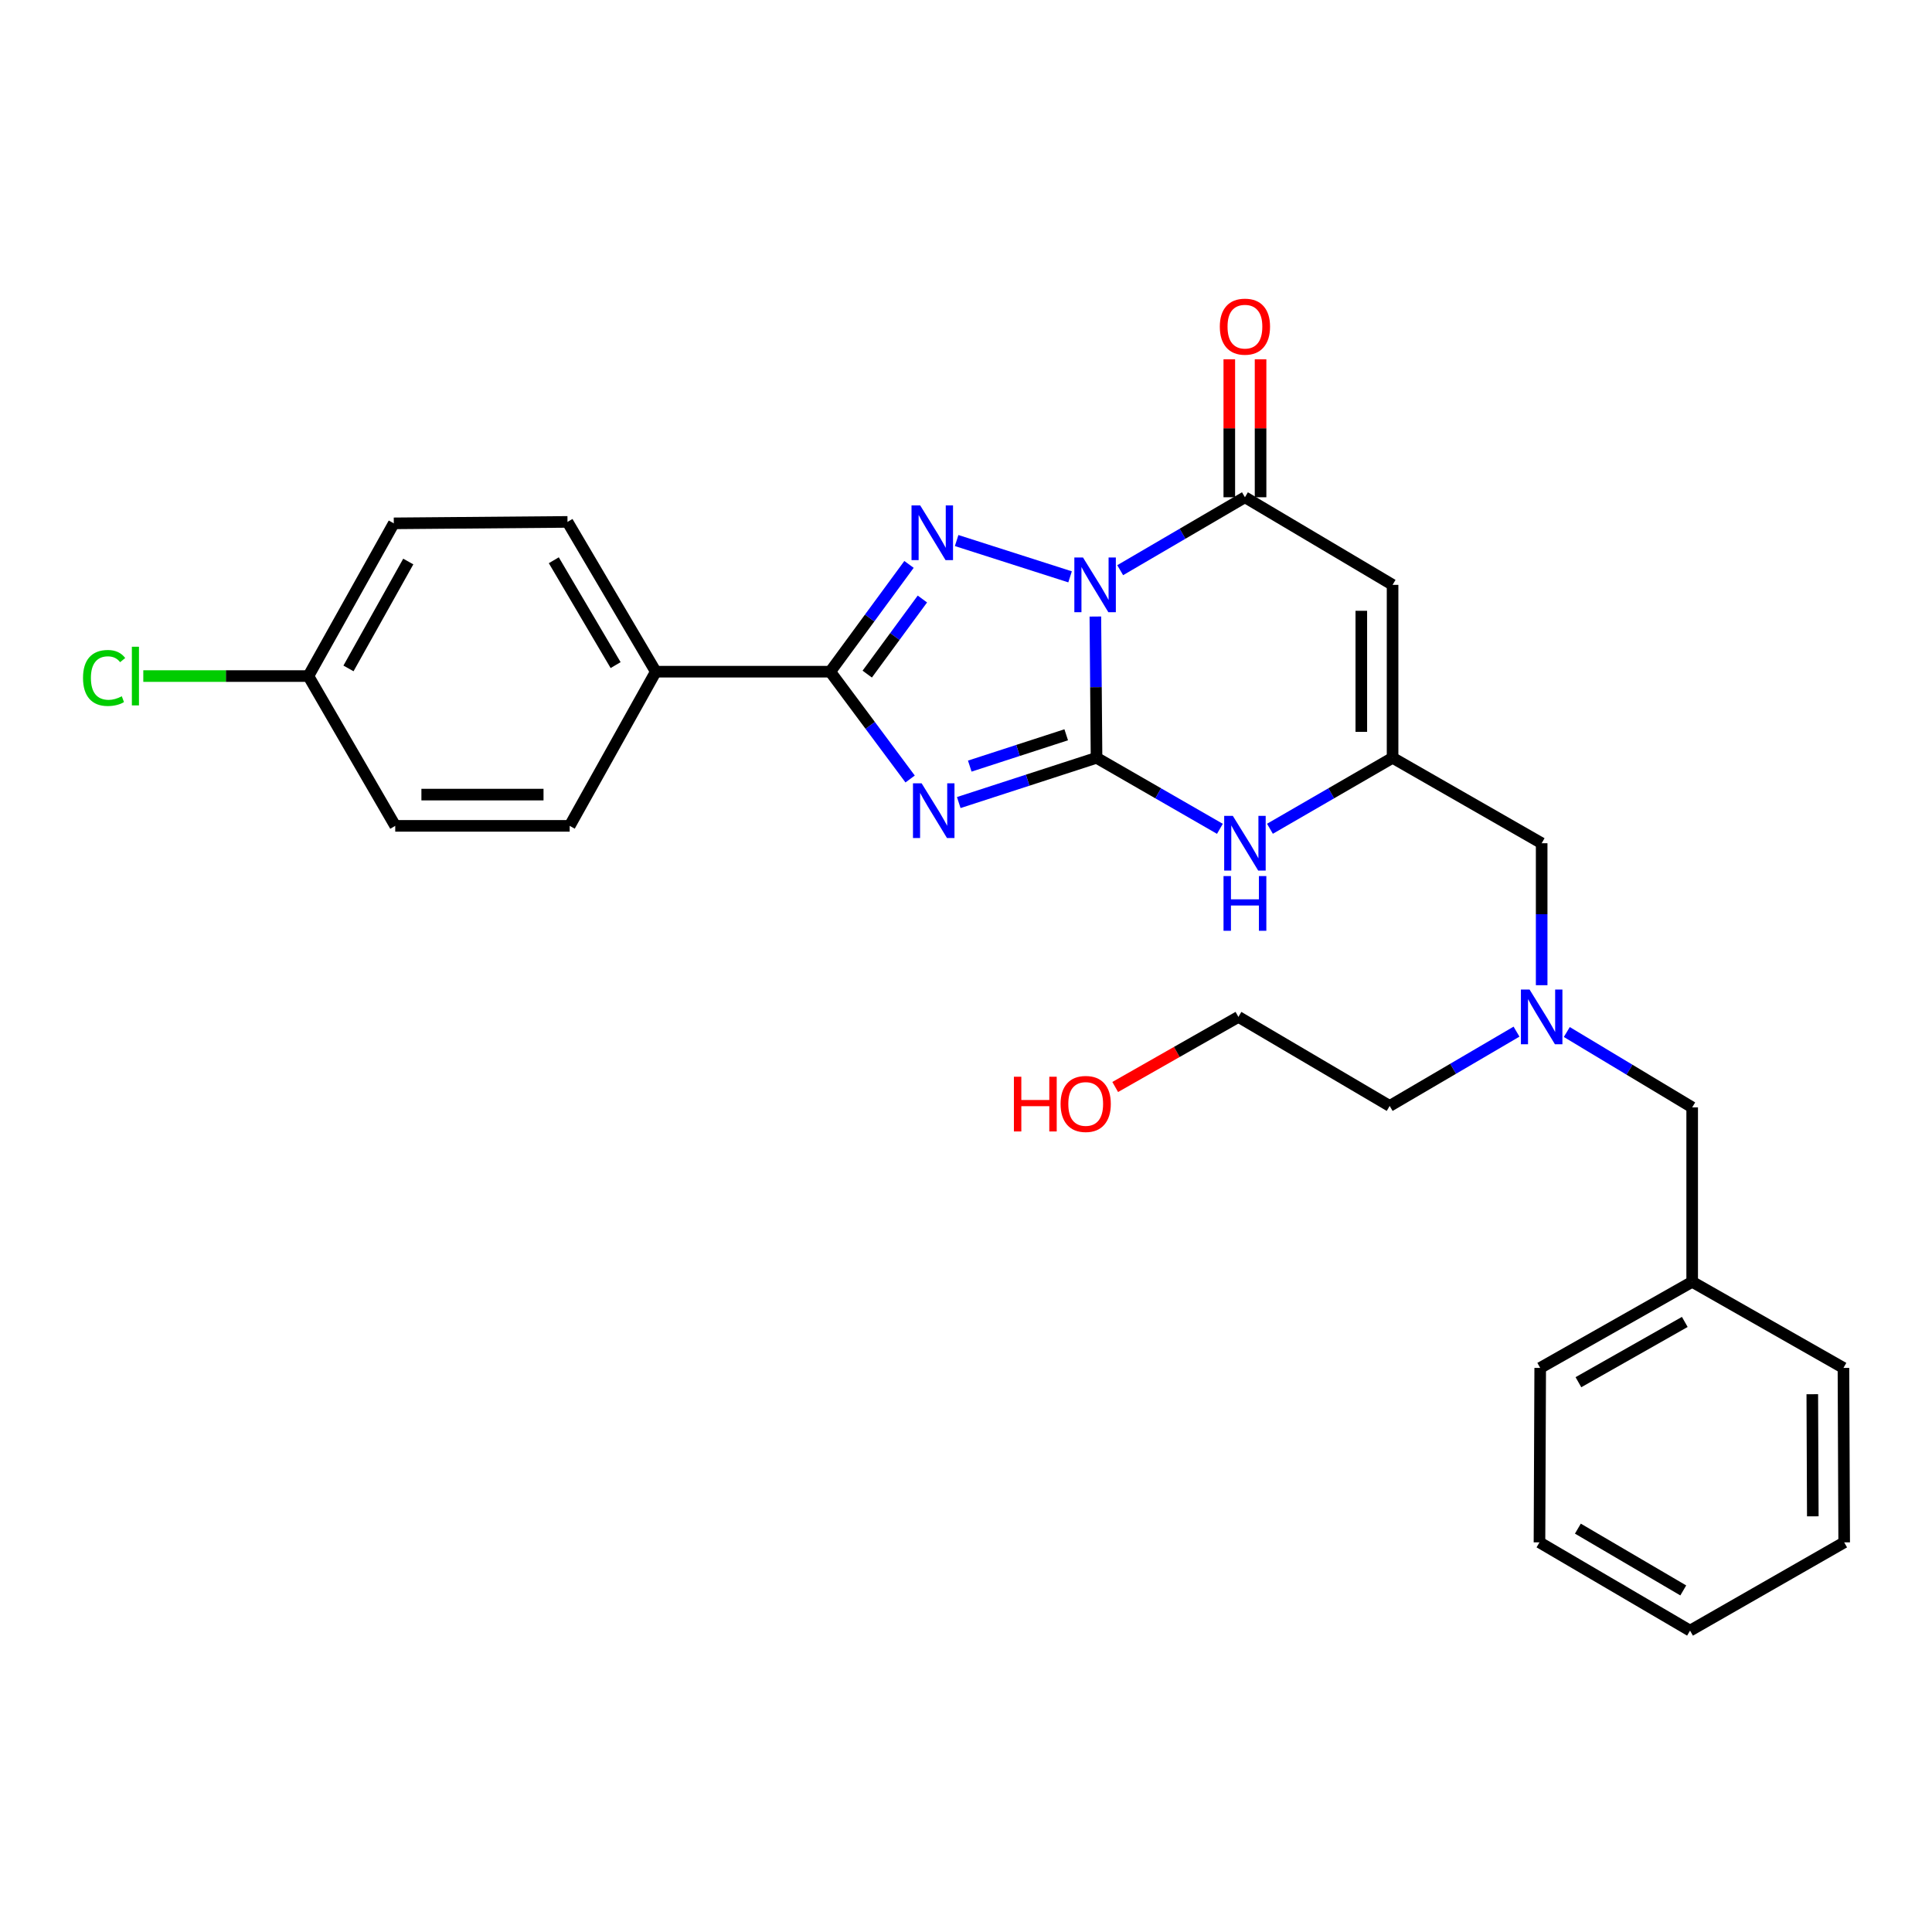 <?xml version='1.0' encoding='iso-8859-1'?>
<svg version='1.1' baseProfile='full'
              xmlns='http://www.w3.org/2000/svg'
                      xmlns:rdkit='http://www.rdkit.org/xml'
                      xmlns:xlink='http://www.w3.org/1999/xlink'
                  xml:space='preserve'
width='1000px' height='1000px' viewBox='0 0 1000 1000'>
<!-- END OF HEADER -->
<rect style='opacity:1.0;fill:#FFFFFF;stroke:none' width='1000' height='1000' x='0' y='0'> </rect>
<path class='bond-0' d='M 566.957,319.119 L 567.262,355.68' style='fill:none;fill-rule:evenodd;stroke:#0000FF;stroke-width:6px;stroke-linecap:butt;stroke-linejoin:miter;stroke-opacity:1' />
<path class='bond-0' d='M 567.262,355.68 L 567.566,392.241' style='fill:none;fill-rule:evenodd;stroke:#000000;stroke-width:6px;stroke-linecap:butt;stroke-linejoin:miter;stroke-opacity:1' />
<path class='bond-2' d='M 553.868,298.575 L 495.153,279.785' style='fill:none;fill-rule:evenodd;stroke:#0000FF;stroke-width:6px;stroke-linecap:butt;stroke-linejoin:miter;stroke-opacity:1' />
<path class='bond-4' d='M 579.806,295.129 L 612.09,276.254' style='fill:none;fill-rule:evenodd;stroke:#0000FF;stroke-width:6px;stroke-linecap:butt;stroke-linejoin:miter;stroke-opacity:1' />
<path class='bond-4' d='M 612.09,276.254 L 644.374,257.38' style='fill:none;fill-rule:evenodd;stroke:#000000;stroke-width:6px;stroke-linecap:butt;stroke-linejoin:miter;stroke-opacity:1' />
<path class='bond-1' d='M 567.566,392.241 L 531.909,403.821' style='fill:none;fill-rule:evenodd;stroke:#000000;stroke-width:6px;stroke-linecap:butt;stroke-linejoin:miter;stroke-opacity:1' />
<path class='bond-1' d='M 531.909,403.821 L 496.251,415.402' style='fill:none;fill-rule:evenodd;stroke:#0000FF;stroke-width:6px;stroke-linecap:butt;stroke-linejoin:miter;stroke-opacity:1' />
<path class='bond-1' d='M 551.87,380.323 L 526.91,388.43' style='fill:none;fill-rule:evenodd;stroke:#000000;stroke-width:6px;stroke-linecap:butt;stroke-linejoin:miter;stroke-opacity:1' />
<path class='bond-1' d='M 526.91,388.43 L 501.95,396.536' style='fill:none;fill-rule:evenodd;stroke:#0000FF;stroke-width:6px;stroke-linecap:butt;stroke-linejoin:miter;stroke-opacity:1' />
<path class='bond-6' d='M 567.566,392.241 L 599.493,410.62' style='fill:none;fill-rule:evenodd;stroke:#000000;stroke-width:6px;stroke-linecap:butt;stroke-linejoin:miter;stroke-opacity:1' />
<path class='bond-6' d='M 599.493,410.62 L 631.419,428.999' style='fill:none;fill-rule:evenodd;stroke:#0000FF;stroke-width:6px;stroke-linecap:butt;stroke-linejoin:miter;stroke-opacity:1' />
<path class='bond-28' d='M 471.082,403.207 L 450.401,375.436' style='fill:none;fill-rule:evenodd;stroke:#0000FF;stroke-width:6px;stroke-linecap:butt;stroke-linejoin:miter;stroke-opacity:1' />
<path class='bond-28' d='M 450.401,375.436 L 429.721,347.665' style='fill:none;fill-rule:evenodd;stroke:#000000;stroke-width:6px;stroke-linecap:butt;stroke-linejoin:miter;stroke-opacity:1' />
<path class='bond-3' d='M 470.503,292.139 L 450.112,319.902' style='fill:none;fill-rule:evenodd;stroke:#0000FF;stroke-width:6px;stroke-linecap:butt;stroke-linejoin:miter;stroke-opacity:1' />
<path class='bond-3' d='M 450.112,319.902 L 429.721,347.665' style='fill:none;fill-rule:evenodd;stroke:#000000;stroke-width:6px;stroke-linecap:butt;stroke-linejoin:miter;stroke-opacity:1' />
<path class='bond-3' d='M 477.429,310.048 L 463.155,329.482' style='fill:none;fill-rule:evenodd;stroke:#0000FF;stroke-width:6px;stroke-linecap:butt;stroke-linejoin:miter;stroke-opacity:1' />
<path class='bond-3' d='M 463.155,329.482 L 448.881,348.916' style='fill:none;fill-rule:evenodd;stroke:#000000;stroke-width:6px;stroke-linecap:butt;stroke-linejoin:miter;stroke-opacity:1' />
<path class='bond-8' d='M 429.721,347.665 L 339.436,347.665' style='fill:none;fill-rule:evenodd;stroke:#000000;stroke-width:6px;stroke-linecap:butt;stroke-linejoin:miter;stroke-opacity:1' />
<path class='bond-5' d='M 644.374,257.38 L 720.795,302.721' style='fill:none;fill-rule:evenodd;stroke:#000000;stroke-width:6px;stroke-linecap:butt;stroke-linejoin:miter;stroke-opacity:1' />
<path class='bond-9' d='M 652.466,257.38 L 652.466,221.671' style='fill:none;fill-rule:evenodd;stroke:#000000;stroke-width:6px;stroke-linecap:butt;stroke-linejoin:miter;stroke-opacity:1' />
<path class='bond-9' d='M 652.466,221.671 L 652.466,185.962' style='fill:none;fill-rule:evenodd;stroke:#FF0000;stroke-width:6px;stroke-linecap:butt;stroke-linejoin:miter;stroke-opacity:1' />
<path class='bond-9' d='M 636.283,257.38 L 636.283,221.671' style='fill:none;fill-rule:evenodd;stroke:#000000;stroke-width:6px;stroke-linecap:butt;stroke-linejoin:miter;stroke-opacity:1' />
<path class='bond-9' d='M 636.283,221.671 L 636.283,185.962' style='fill:none;fill-rule:evenodd;stroke:#FF0000;stroke-width:6px;stroke-linecap:butt;stroke-linejoin:miter;stroke-opacity:1' />
<path class='bond-7' d='M 720.795,302.721 L 720.795,392.241' style='fill:none;fill-rule:evenodd;stroke:#000000;stroke-width:6px;stroke-linecap:butt;stroke-linejoin:miter;stroke-opacity:1' />
<path class='bond-7' d='M 704.612,316.149 L 704.612,378.813' style='fill:none;fill-rule:evenodd;stroke:#000000;stroke-width:6px;stroke-linecap:butt;stroke-linejoin:miter;stroke-opacity:1' />
<path class='bond-29' d='M 657.322,428.967 L 689.059,410.604' style='fill:none;fill-rule:evenodd;stroke:#0000FF;stroke-width:6px;stroke-linecap:butt;stroke-linejoin:miter;stroke-opacity:1' />
<path class='bond-29' d='M 689.059,410.604 L 720.795,392.241' style='fill:none;fill-rule:evenodd;stroke:#000000;stroke-width:6px;stroke-linecap:butt;stroke-linejoin:miter;stroke-opacity:1' />
<path class='bond-11' d='M 720.795,392.241 L 797.963,436.458' style='fill:none;fill-rule:evenodd;stroke:#000000;stroke-width:6px;stroke-linecap:butt;stroke-linejoin:miter;stroke-opacity:1' />
<path class='bond-12' d='M 339.436,347.665 L 293.736,270.138' style='fill:none;fill-rule:evenodd;stroke:#000000;stroke-width:6px;stroke-linecap:butt;stroke-linejoin:miter;stroke-opacity:1' />
<path class='bond-12' d='M 318.639,344.254 L 286.649,289.985' style='fill:none;fill-rule:evenodd;stroke:#000000;stroke-width:6px;stroke-linecap:butt;stroke-linejoin:miter;stroke-opacity:1' />
<path class='bond-13' d='M 339.436,347.665 L 294.869,427.467' style='fill:none;fill-rule:evenodd;stroke:#000000;stroke-width:6px;stroke-linecap:butt;stroke-linejoin:miter;stroke-opacity:1' />
<path class='bond-10' d='M 797.963,509.94 L 797.963,473.199' style='fill:none;fill-rule:evenodd;stroke:#0000FF;stroke-width:6px;stroke-linecap:butt;stroke-linejoin:miter;stroke-opacity:1' />
<path class='bond-10' d='M 797.963,473.199 L 797.963,436.458' style='fill:none;fill-rule:evenodd;stroke:#000000;stroke-width:6px;stroke-linecap:butt;stroke-linejoin:miter;stroke-opacity:1' />
<path class='bond-14' d='M 810.975,534.169 L 843.421,553.675' style='fill:none;fill-rule:evenodd;stroke:#0000FF;stroke-width:6px;stroke-linecap:butt;stroke-linejoin:miter;stroke-opacity:1' />
<path class='bond-14' d='M 843.421,553.675 L 875.868,573.18' style='fill:none;fill-rule:evenodd;stroke:#000000;stroke-width:6px;stroke-linecap:butt;stroke-linejoin:miter;stroke-opacity:1' />
<path class='bond-21' d='M 784.944,533.974 L 752.119,553.204' style='fill:none;fill-rule:evenodd;stroke:#0000FF;stroke-width:6px;stroke-linecap:butt;stroke-linejoin:miter;stroke-opacity:1' />
<path class='bond-21' d='M 752.119,553.204 L 719.294,572.433' style='fill:none;fill-rule:evenodd;stroke:#000000;stroke-width:6px;stroke-linecap:butt;stroke-linejoin:miter;stroke-opacity:1' />
<path class='bond-17' d='M 293.736,270.138 L 203.829,270.884' style='fill:none;fill-rule:evenodd;stroke:#000000;stroke-width:6px;stroke-linecap:butt;stroke-linejoin:miter;stroke-opacity:1' />
<path class='bond-16' d='M 294.869,427.467 L 204.575,427.467' style='fill:none;fill-rule:evenodd;stroke:#000000;stroke-width:6px;stroke-linecap:butt;stroke-linejoin:miter;stroke-opacity:1' />
<path class='bond-16' d='M 281.325,411.284 L 218.119,411.284' style='fill:none;fill-rule:evenodd;stroke:#000000;stroke-width:6px;stroke-linecap:butt;stroke-linejoin:miter;stroke-opacity:1' />
<path class='bond-19' d='M 875.868,573.18 L 875.868,663.465' style='fill:none;fill-rule:evenodd;stroke:#000000;stroke-width:6px;stroke-linecap:butt;stroke-linejoin:miter;stroke-opacity:1' />
<path class='bond-15' d='M 159.621,349.931 L 204.575,427.467' style='fill:none;fill-rule:evenodd;stroke:#000000;stroke-width:6px;stroke-linecap:butt;stroke-linejoin:miter;stroke-opacity:1' />
<path class='bond-18' d='M 159.621,349.931 L 116.895,349.931' style='fill:none;fill-rule:evenodd;stroke:#000000;stroke-width:6px;stroke-linecap:butt;stroke-linejoin:miter;stroke-opacity:1' />
<path class='bond-18' d='M 116.895,349.931 L 74.17,349.931' style='fill:none;fill-rule:evenodd;stroke:#00CC00;stroke-width:6px;stroke-linecap:butt;stroke-linejoin:miter;stroke-opacity:1' />
<path class='bond-30' d='M 159.621,349.931 L 203.829,270.884' style='fill:none;fill-rule:evenodd;stroke:#000000;stroke-width:6px;stroke-linecap:butt;stroke-linejoin:miter;stroke-opacity:1' />
<path class='bond-30' d='M 180.377,345.973 L 211.322,290.641' style='fill:none;fill-rule:evenodd;stroke:#000000;stroke-width:6px;stroke-linecap:butt;stroke-linejoin:miter;stroke-opacity:1' />
<path class='bond-23' d='M 875.868,663.465 L 797.208,708.032' style='fill:none;fill-rule:evenodd;stroke:#000000;stroke-width:6px;stroke-linecap:butt;stroke-linejoin:miter;stroke-opacity:1' />
<path class='bond-23' d='M 872.046,684.23 L 816.984,715.427' style='fill:none;fill-rule:evenodd;stroke:#000000;stroke-width:6px;stroke-linecap:butt;stroke-linejoin:miter;stroke-opacity:1' />
<path class='bond-24' d='M 875.868,663.465 L 954.168,708.032' style='fill:none;fill-rule:evenodd;stroke:#000000;stroke-width:6px;stroke-linecap:butt;stroke-linejoin:miter;stroke-opacity:1' />
<path class='bond-20' d='M 577.23,562.629 L 609.116,544.488' style='fill:none;fill-rule:evenodd;stroke:#FF0000;stroke-width:6px;stroke-linecap:butt;stroke-linejoin:miter;stroke-opacity:1' />
<path class='bond-20' d='M 609.116,544.488 L 641.003,526.347' style='fill:none;fill-rule:evenodd;stroke:#000000;stroke-width:6px;stroke-linecap:butt;stroke-linejoin:miter;stroke-opacity:1' />
<path class='bond-22' d='M 719.294,572.433 L 641.003,526.347' style='fill:none;fill-rule:evenodd;stroke:#000000;stroke-width:6px;stroke-linecap:butt;stroke-linejoin:miter;stroke-opacity:1' />
<path class='bond-26' d='M 797.208,708.032 L 796.83,798.326' style='fill:none;fill-rule:evenodd;stroke:#000000;stroke-width:6px;stroke-linecap:butt;stroke-linejoin:miter;stroke-opacity:1' />
<path class='bond-25' d='M 954.168,708.032 L 954.545,798.326' style='fill:none;fill-rule:evenodd;stroke:#000000;stroke-width:6px;stroke-linecap:butt;stroke-linejoin:miter;stroke-opacity:1' />
<path class='bond-25' d='M 938.041,721.643 L 938.306,784.849' style='fill:none;fill-rule:evenodd;stroke:#000000;stroke-width:6px;stroke-linecap:butt;stroke-linejoin:miter;stroke-opacity:1' />
<path class='bond-27' d='M 954.545,798.326 L 874.762,844.016' style='fill:none;fill-rule:evenodd;stroke:#000000;stroke-width:6px;stroke-linecap:butt;stroke-linejoin:miter;stroke-opacity:1' />
<path class='bond-31' d='M 796.83,798.326 L 874.762,844.016' style='fill:none;fill-rule:evenodd;stroke:#000000;stroke-width:6px;stroke-linecap:butt;stroke-linejoin:miter;stroke-opacity:1' />
<path class='bond-31' d='M 816.705,791.218 L 871.257,823.202' style='fill:none;fill-rule:evenodd;stroke:#000000;stroke-width:6px;stroke-linecap:butt;stroke-linejoin:miter;stroke-opacity:1' />
<path  class='atom-0' d='M 560.56 288.561
L 569.84 303.561
Q 570.76 305.041, 572.24 307.721
Q 573.72 310.401, 573.8 310.561
L 573.8 288.561
L 577.56 288.561
L 577.56 316.881
L 573.68 316.881
L 563.72 300.481
Q 562.56 298.561, 561.32 296.361
Q 560.12 294.161, 559.76 293.481
L 559.76 316.881
L 556.08 316.881
L 556.08 288.561
L 560.56 288.561
' fill='#0000FF'/>
<path  class='atom-2' d='M 477.036 405.449
L 486.316 420.449
Q 487.236 421.929, 488.716 424.609
Q 490.196 427.289, 490.276 427.449
L 490.276 405.449
L 494.036 405.449
L 494.036 433.769
L 490.156 433.769
L 480.196 417.369
Q 479.036 415.449, 477.796 413.249
Q 476.596 411.049, 476.236 410.369
L 476.236 433.769
L 472.556 433.769
L 472.556 405.449
L 477.036 405.449
' fill='#0000FF'/>
<path  class='atom-3' d='M 476.281 261.588
L 485.561 276.588
Q 486.481 278.068, 487.961 280.748
Q 489.441 283.428, 489.521 283.588
L 489.521 261.588
L 493.281 261.588
L 493.281 289.908
L 489.401 289.908
L 479.441 273.508
Q 478.281 271.588, 477.041 269.388
Q 475.841 267.188, 475.481 266.508
L 475.481 289.908
L 471.801 289.908
L 471.801 261.588
L 476.281 261.588
' fill='#0000FF'/>
<path  class='atom-7' d='M 638.114 422.298
L 647.394 437.298
Q 648.314 438.778, 649.794 441.458
Q 651.274 444.138, 651.354 444.298
L 651.354 422.298
L 655.114 422.298
L 655.114 450.618
L 651.234 450.618
L 641.274 434.218
Q 640.114 432.298, 638.874 430.098
Q 637.674 427.898, 637.314 427.218
L 637.314 450.618
L 633.634 450.618
L 633.634 422.298
L 638.114 422.298
' fill='#0000FF'/>
<path  class='atom-7' d='M 633.294 453.45
L 637.134 453.45
L 637.134 465.49
L 651.614 465.49
L 651.614 453.45
L 655.454 453.45
L 655.454 481.77
L 651.614 481.77
L 651.614 468.69
L 637.134 468.69
L 637.134 481.77
L 633.294 481.77
L 633.294 453.45
' fill='#0000FF'/>
<path  class='atom-10' d='M 631.374 169.072
Q 631.374 162.272, 634.734 158.472
Q 638.094 154.672, 644.374 154.672
Q 650.654 154.672, 654.014 158.472
Q 657.374 162.272, 657.374 169.072
Q 657.374 175.952, 653.974 179.872
Q 650.574 183.752, 644.374 183.752
Q 638.134 183.752, 634.734 179.872
Q 631.374 175.992, 631.374 169.072
M 644.374 180.552
Q 648.694 180.552, 651.014 177.672
Q 653.374 174.752, 653.374 169.072
Q 653.374 163.512, 651.014 160.712
Q 648.694 157.872, 644.374 157.872
Q 640.054 157.872, 637.694 160.672
Q 635.374 163.472, 635.374 169.072
Q 635.374 174.792, 637.694 177.672
Q 640.054 180.552, 644.374 180.552
' fill='#FF0000'/>
<path  class='atom-11' d='M 791.703 512.187
L 800.983 527.187
Q 801.903 528.667, 803.383 531.347
Q 804.863 534.027, 804.943 534.187
L 804.943 512.187
L 808.703 512.187
L 808.703 540.507
L 804.823 540.507
L 794.863 524.107
Q 793.703 522.187, 792.463 519.987
Q 791.263 517.787, 790.903 517.107
L 790.903 540.507
L 787.223 540.507
L 787.223 512.187
L 791.703 512.187
' fill='#0000FF'/>
<path  class='atom-19' d='M 42.971 350.911
Q 42.971 343.871, 46.251 340.191
Q 49.571 336.471, 55.851 336.471
Q 61.691 336.471, 64.811 340.591
L 62.171 342.751
Q 59.891 339.751, 55.851 339.751
Q 51.571 339.751, 49.291 342.631
Q 47.051 345.471, 47.051 350.911
Q 47.051 356.511, 49.371 359.391
Q 51.731 362.271, 56.291 362.271
Q 59.411 362.271, 63.051 360.391
L 64.171 363.391
Q 62.691 364.351, 60.451 364.911
Q 58.211 365.471, 55.731 365.471
Q 49.571 365.471, 46.251 361.711
Q 42.971 357.951, 42.971 350.911
' fill='#00CC00'/>
<path  class='atom-19' d='M 68.251 334.751
L 71.931 334.751
L 71.931 365.111
L 68.251 365.111
L 68.251 334.751
' fill='#00CC00'/>
<path  class='atom-21' d='M 524.796 557.319
L 528.636 557.319
L 528.636 569.359
L 543.116 569.359
L 543.116 557.319
L 546.956 557.319
L 546.956 585.639
L 543.116 585.639
L 543.116 572.559
L 528.636 572.559
L 528.636 585.639
L 524.796 585.639
L 524.796 557.319
' fill='#FF0000'/>
<path  class='atom-21' d='M 548.956 571.399
Q 548.956 564.599, 552.316 560.799
Q 555.676 556.999, 561.956 556.999
Q 568.236 556.999, 571.596 560.799
Q 574.956 564.599, 574.956 571.399
Q 574.956 578.279, 571.556 582.199
Q 568.156 586.079, 561.956 586.079
Q 555.716 586.079, 552.316 582.199
Q 548.956 578.319, 548.956 571.399
M 561.956 582.879
Q 566.276 582.879, 568.596 579.999
Q 570.956 577.079, 570.956 571.399
Q 570.956 565.839, 568.596 563.039
Q 566.276 560.199, 561.956 560.199
Q 557.636 560.199, 555.276 562.999
Q 552.956 565.799, 552.956 571.399
Q 552.956 577.119, 555.276 579.999
Q 557.636 582.879, 561.956 582.879
' fill='#FF0000'/>
</svg>
